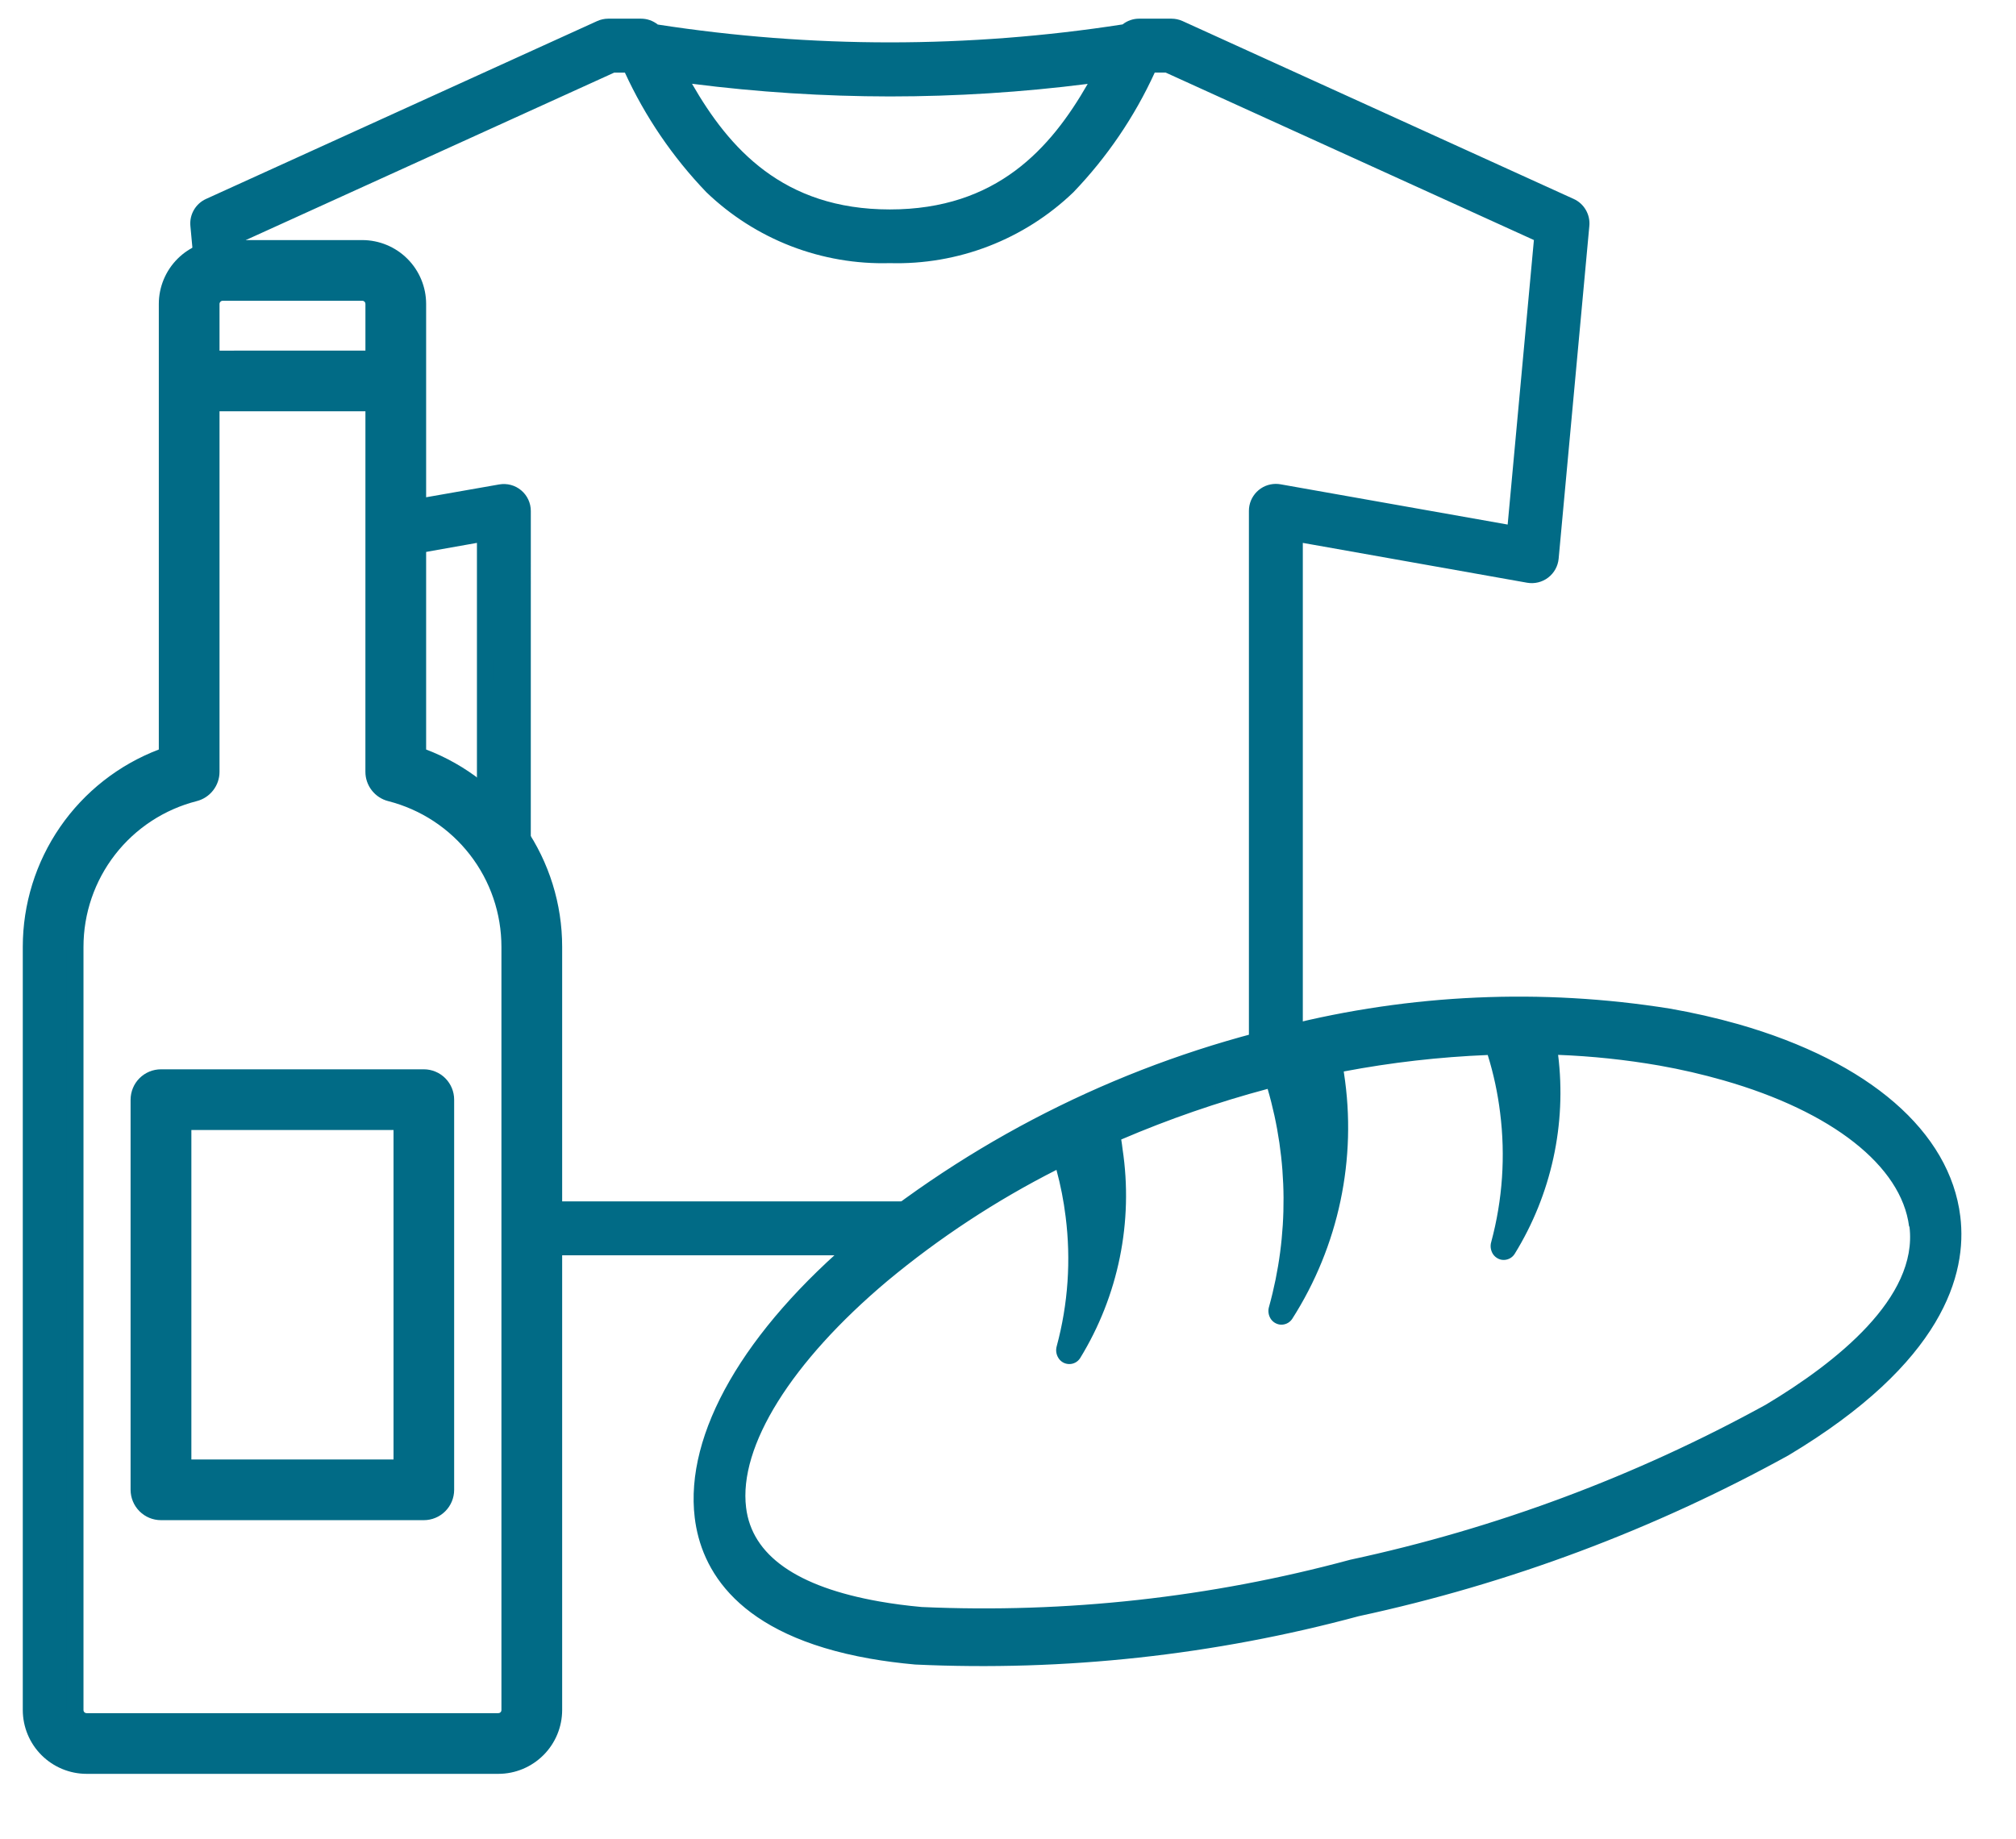 <svg width="80" height="73" viewBox="0 0 80 73" fill="none" xmlns="http://www.w3.org/2000/svg">
<g clip-path="url(#clip0_528_228)">
<path d="M36.064 49.482H21.434V48.026H37.888L36.064 49.482ZM51.272 41.963H49.908V20.276C49.908 20.18 49.926 20.085 49.963 19.997C50 19.909 50.053 19.828 50.121 19.76C50.189 19.693 50.269 19.639 50.357 19.602C50.446 19.566 50.541 19.547 50.636 19.547C50.679 19.547 50.721 19.551 50.763 19.558L60.139 21.221L61.231 9.319L46.327 2.538H45.614C44.178 5.369 41.791 10.103 35.311 10.103C28.831 10.103 26.444 5.367 25.008 2.538H24.298L9.392 9.319L9.474 10.201H8.012L7.891 8.935C7.878 8.785 7.911 8.634 7.987 8.503C8.062 8.373 8.177 8.269 8.314 8.207L23.839 1.146C23.933 1.103 24.036 1.081 24.14 1.082H25.438C25.533 1.081 25.628 1.1 25.716 1.137C25.804 1.173 25.884 1.227 25.952 1.295C29.048 1.779 32.177 2.022 35.311 2.023C38.454 2.022 41.592 1.777 44.697 1.291C44.833 1.156 45.016 1.081 45.207 1.082H46.485C46.589 1.081 46.692 1.103 46.787 1.146L62.307 8.207C62.444 8.269 62.559 8.373 62.635 8.503C62.71 8.634 62.744 8.785 62.73 8.935L61.512 22.144C61.502 22.244 61.472 22.341 61.424 22.43C61.375 22.518 61.308 22.595 61.228 22.656C61.148 22.717 61.056 22.761 60.958 22.785C60.86 22.808 60.758 22.811 60.659 22.793L51.358 21.138V41.942L51.273 41.962L51.272 41.963ZM26.834 2.898C28.354 5.741 30.561 8.647 35.311 8.647C40.061 8.647 42.269 5.741 43.79 2.896C40.981 3.284 38.149 3.478 35.314 3.479C32.478 3.478 29.645 3.284 26.836 2.896L26.834 2.898ZM20.723 35.261L19.267 33.281V21.138L15.827 21.75L15.727 20.292L19.869 19.558C19.974 19.54 20.081 19.544 20.184 19.571C20.287 19.599 20.383 19.648 20.465 19.717C20.546 19.785 20.612 19.871 20.657 19.968C20.701 20.064 20.724 20.169 20.724 20.276L20.723 35.261Z" fill="#016B86"/>
<path d="M36.064 49.823H21.093V47.685H38.858L36.242 49.771L36.158 49.823H36.064ZM21.773 49.141H35.946L36.914 48.367H21.772L21.773 49.141ZM51.313 42.304H49.56V20.276C49.56 20.136 49.587 19.996 49.641 19.866C49.695 19.737 49.774 19.619 49.873 19.519C49.972 19.42 50.09 19.341 50.22 19.287C50.35 19.234 50.489 19.206 50.63 19.206C50.693 19.206 50.756 19.212 50.818 19.223L59.828 20.82L60.869 9.527L46.253 2.879H45.824C45.022 4.633 43.93 6.239 42.595 7.631C41.628 8.56 40.486 9.287 39.236 9.77C37.986 10.253 36.651 10.482 35.311 10.444C33.972 10.482 32.639 10.252 31.389 9.77C30.139 9.286 28.998 8.559 28.032 7.631C26.696 6.24 25.603 4.635 24.798 2.883H24.372L9.754 9.529L9.848 10.543H7.701L7.555 8.967C7.534 8.746 7.583 8.524 7.695 8.332C7.806 8.14 7.975 7.987 8.177 7.896L23.698 0.836C23.837 0.773 23.988 0.741 24.14 0.741H25.436C25.678 0.74 25.913 0.823 26.102 0.974C29.149 1.445 32.228 1.681 35.311 1.682C38.404 1.681 41.491 1.443 44.547 0.969C44.735 0.82 44.968 0.74 45.207 0.741H46.485C46.638 0.741 46.788 0.773 46.927 0.836L62.447 7.896C62.65 7.987 62.818 8.14 62.929 8.332C63.041 8.524 63.09 8.746 63.069 8.967L61.851 22.174C61.837 22.321 61.793 22.464 61.722 22.593C61.65 22.723 61.552 22.836 61.434 22.926C61.317 23.016 61.182 23.08 61.038 23.115C60.894 23.15 60.745 23.155 60.599 23.129L51.699 21.548V42.214L51.313 42.304ZM50.242 41.622H51.017V20.737L60.719 22.459C60.772 22.468 60.826 22.467 60.878 22.454C60.929 22.441 60.978 22.418 61.02 22.385C61.063 22.353 61.099 22.312 61.125 22.265C61.151 22.218 61.167 22.166 61.172 22.113L62.39 8.905C62.398 8.825 62.38 8.745 62.34 8.675C62.299 8.606 62.238 8.551 62.165 8.518L46.646 1.457C46.596 1.434 46.541 1.423 46.485 1.423H45.207C45.157 1.423 45.106 1.432 45.059 1.452C45.013 1.471 44.97 1.499 44.934 1.535L44.861 1.611L44.75 1.628C41.628 2.117 38.472 2.363 35.311 2.364C32.16 2.362 29.012 2.116 25.899 1.628L25.788 1.615L25.71 1.536C25.675 1.5 25.632 1.472 25.585 1.452C25.538 1.433 25.488 1.423 25.438 1.423H24.142C24.087 1.423 24.032 1.435 23.982 1.457L8.459 8.518C8.386 8.551 8.325 8.606 8.285 8.675C8.244 8.745 8.226 8.825 8.234 8.905L8.323 9.86H9.1L9.031 9.108L24.225 2.197H25.216L25.311 2.383C26.707 5.144 29.047 9.762 35.31 9.762C41.573 9.762 43.915 5.144 45.309 2.383L45.406 2.197H46.403L61.595 9.108L60.441 21.623L50.698 19.895C50.642 19.885 50.585 19.888 50.53 19.902C50.475 19.917 50.425 19.943 50.381 19.98C50.338 20.016 50.303 20.062 50.279 20.113C50.255 20.165 50.243 20.221 50.244 20.277L50.242 41.622ZM21.063 36.301L20.442 35.464L18.926 33.397V21.548L15.516 22.153L15.37 20.007L19.809 19.228C19.963 19.201 20.121 19.208 20.272 19.248C20.422 19.288 20.563 19.361 20.682 19.462C20.802 19.562 20.898 19.688 20.964 19.829C21.03 19.971 21.064 20.125 21.064 20.282L21.063 36.301ZM19.608 33.173L20.382 34.223V20.276C20.382 20.22 20.369 20.164 20.345 20.113C20.321 20.061 20.287 20.016 20.243 19.98C20.2 19.943 20.149 19.917 20.095 19.902C20.04 19.887 19.983 19.884 19.928 19.894L16.089 20.576L16.142 21.352L19.61 20.737L19.608 33.173ZM35.311 8.995C30.381 8.995 28.108 5.994 26.534 3.066L26.216 2.475L26.881 2.566C29.675 2.951 32.492 3.145 35.313 3.146C38.132 3.145 40.949 2.951 43.742 2.566L44.406 2.475L44.09 3.066C42.518 5.994 40.246 8.995 35.311 8.995ZM27.461 3.325C28.928 5.878 31.066 8.313 35.311 8.313C39.557 8.313 41.697 5.884 43.163 3.33C40.56 3.661 37.938 3.827 35.314 3.828C32.688 3.825 30.065 3.657 27.461 3.325Z" fill="#016B86"/>
<path d="M77.45 48.33C77.058 45.109 73.939 42.428 68.893 40.982C63.042 39.502 56.911 39.522 51.07 41.042C44.907 42.478 39.152 45.3 34.243 49.294C29.824 53.005 27.51 56.984 27.91 60.211C28.15 62.194 29.543 64.617 34.58 65.507C35.126 65.604 35.715 65.681 36.349 65.739C42.243 66.009 48.143 65.362 53.839 63.822C59.769 62.544 65.481 60.406 70.793 57.476C76.778 53.893 77.716 50.525 77.45 48.33ZM70.238 56.048C65.038 58.91 59.449 60.997 53.646 62.244C48.073 63.751 42.3 64.386 36.533 64.125C33.414 63.842 29.62 62.874 29.258 59.881C28.95 57.332 31.092 53.862 34.99 50.585C37.182 48.766 39.578 47.209 42.131 45.947C42.36 46.702 42.522 47.475 42.616 48.258C42.838 50.019 42.715 51.807 42.255 53.522C42.19 53.755 42.437 53.91 42.571 53.716C44.046 51.302 44.622 48.445 44.2 45.648C44.174 45.434 44.136 45.221 44.104 45.02C46.181 44.114 48.327 43.373 50.521 42.806C50.817 43.736 51.025 44.692 51.142 45.661C51.411 47.769 51.252 49.909 50.677 51.954C50.609 52.186 50.853 52.342 50.992 52.148C52.785 49.321 53.494 45.939 52.986 42.629C52.967 42.47 52.954 42.346 52.944 42.247C55.032 41.833 57.149 41.589 59.276 41.516C59.556 42.36 59.75 43.23 59.857 44.113C60.081 45.876 59.959 47.665 59.499 49.381C59.434 49.615 59.681 49.769 59.815 49.575C61.289 47.161 61.866 44.305 61.444 41.508C62.938 41.547 64.427 41.696 65.899 41.951C66.772 42.105 67.637 42.304 68.489 42.547C72.942 43.823 75.783 46.103 76.093 48.647C76.462 51.646 73.112 54.327 70.238 56.048Z" fill="#016B86"/>
<path d="M66.254 40.031C67.175 40.191 68.088 40.398 68.988 40.653C74.173 42.138 77.38 44.919 77.79 48.283C78.07 50.578 77.114 54.086 70.971 57.764C65.629 60.712 59.884 62.863 53.92 64.148C48.186 65.696 42.248 66.343 36.316 66.067C35.684 66.01 35.08 65.931 34.519 65.832C29.223 64.896 27.817 62.275 27.569 60.241C27.164 56.903 29.517 52.815 34.026 49.024C38.976 45 44.777 42.157 50.99 40.71C55.979 39.452 61.172 39.22 66.254 40.031ZM77.113 48.371C76.736 45.294 73.707 42.721 68.798 41.315C67.921 41.066 67.032 40.862 66.134 40.706C61.146 39.91 56.048 40.137 51.15 41.373C45.039 42.796 39.332 45.593 34.463 49.552C30.133 53.191 27.868 57.059 28.245 60.164C28.56 62.752 30.769 64.481 34.637 65.164C35.174 65.259 35.764 65.337 36.377 65.392C42.234 65.66 48.097 65.017 53.757 63.488C59.653 62.218 65.333 60.093 70.615 57.181C76.449 53.695 77.365 50.466 77.113 48.371ZM65.964 41.623C66.849 41.779 67.725 41.98 68.589 42.226C73.177 43.541 76.11 45.927 76.437 48.612L76.443 48.665C76.785 51.817 73.358 54.576 70.412 56.34C65.183 59.219 59.561 61.319 53.725 62.574C48.116 64.091 42.305 64.729 36.5 64.466C35.892 64.411 35.308 64.335 34.763 64.238C33.429 64.044 32.144 63.6 30.976 62.929C30.422 62.623 29.948 62.191 29.591 61.669C29.234 61.147 29.003 60.549 28.918 59.922C28.595 57.264 30.782 53.676 34.77 50.324C36.984 48.487 39.405 46.916 41.984 45.642L42.346 45.461L42.463 45.847C42.697 46.62 42.864 47.412 42.961 48.214C43.145 49.693 43.097 51.192 42.819 52.657C43.84 50.486 44.205 48.065 43.871 45.69C43.846 45.492 43.816 45.303 43.778 45.078L43.733 44.815L43.978 44.708C46.07 43.795 48.231 43.049 50.441 42.477L50.754 42.394L50.852 42.701C51.154 43.652 51.366 44.629 51.486 45.619C51.717 47.457 51.636 49.32 51.246 51.13C52.566 48.521 53.057 45.571 52.652 42.675C52.632 42.514 52.619 42.392 52.608 42.286L52.578 41.98L52.884 41.921C54.99 41.503 57.126 41.255 59.272 41.181L59.527 41.173L59.607 41.415C59.894 42.281 60.093 43.174 60.202 44.08C60.386 45.559 60.339 47.058 60.06 48.523C61.081 46.353 61.446 43.932 61.112 41.557L61.065 41.164L61.462 41.176C62.971 41.216 64.476 41.365 65.964 41.623ZM75.757 48.674C75.451 46.279 72.703 44.115 68.401 42.883C67.56 42.642 66.707 42.445 65.846 42.293C64.518 42.062 63.177 41.92 61.83 41.869C62.171 44.624 61.561 47.414 60.101 49.776C60.047 49.859 59.969 49.925 59.878 49.965C59.786 50.005 59.686 50.018 59.587 50.002C59.516 49.989 59.448 49.961 59.388 49.92C59.328 49.88 59.277 49.827 59.238 49.765C59.196 49.695 59.168 49.617 59.157 49.536C59.146 49.456 59.153 49.373 59.176 49.295C59.626 47.623 59.745 45.879 59.528 44.162C59.433 43.386 59.269 42.62 59.037 41.874C57.119 41.952 55.21 42.17 53.324 42.528L53.332 42.593C53.857 45.989 53.125 49.46 51.274 52.354C51.218 52.435 51.141 52.499 51.051 52.537C50.961 52.575 50.862 52.587 50.766 52.571C50.694 52.557 50.626 52.529 50.565 52.488C50.505 52.446 50.454 52.393 50.416 52.33C50.374 52.26 50.347 52.181 50.338 52.1C50.328 52.018 50.336 51.936 50.361 51.858C51.145 49.029 51.125 46.037 50.303 43.219C48.321 43.748 46.379 44.419 44.493 45.228C44.512 45.349 44.532 45.478 44.546 45.607C44.981 48.487 44.383 51.428 42.86 53.91C42.813 53.982 42.748 54.041 42.672 54.082C42.596 54.122 42.511 54.143 42.425 54.141C42.339 54.14 42.254 54.117 42.179 54.074C42.105 54.031 42.042 53.97 41.998 53.896C41.955 53.827 41.927 53.749 41.916 53.668C41.905 53.587 41.912 53.505 41.935 53.426C42.385 51.754 42.504 50.011 42.287 48.293C42.21 47.665 42.088 47.044 41.923 46.434C39.529 47.648 37.278 49.127 35.214 50.843C31.403 54.05 29.305 57.408 29.607 59.838C29.836 61.73 31.616 62.984 34.894 63.563C35.42 63.656 35.986 63.731 36.575 63.784C42.306 64.04 48.042 63.407 53.58 61.908C59.348 60.669 64.905 58.596 70.075 55.752C72.864 54.083 76.114 51.505 75.773 48.693L75.757 48.674Z" fill="#016B86"/>
<path d="M16.569 29.995V12.062C16.568 11.481 16.337 10.924 15.926 10.513C15.515 10.102 14.958 9.871 14.377 9.87H8.836C8.254 9.871 7.697 10.102 7.286 10.513C6.875 10.924 6.644 11.481 6.643 12.062V29.995C5.066 30.542 3.698 31.568 2.73 32.929C1.763 34.291 1.244 35.92 1.245 37.59V67.879C1.246 68.461 1.477 69.018 1.888 69.429C2.299 69.84 2.856 70.071 3.438 70.072H19.773C20.355 70.071 20.912 69.84 21.323 69.429C21.734 69.018 21.965 68.461 21.966 67.879V37.59C21.967 35.92 21.448 34.291 20.481 32.93C19.514 31.568 18.146 30.542 16.569 29.995ZM8.836 11.604H14.377C14.5 11.604 14.619 11.653 14.706 11.74C14.793 11.828 14.842 11.946 14.842 12.069V14.265H8.37V12.062C8.37 11.939 8.419 11.821 8.507 11.733C8.594 11.646 8.712 11.597 8.836 11.597V11.604ZM20.239 67.881C20.239 68.004 20.19 68.123 20.102 68.21C20.015 68.297 19.897 68.346 19.773 68.346H3.438C3.314 68.346 3.196 68.297 3.109 68.21C3.021 68.123 2.972 68.004 2.972 67.881V37.592C2.971 36.189 3.437 34.826 4.297 33.718C5.156 32.611 6.361 31.821 7.72 31.475C7.906 31.428 8.071 31.32 8.188 31.168C8.306 31.017 8.37 30.831 8.37 30.639V15.985H14.842V30.63C14.842 30.822 14.906 31.009 15.024 31.16C15.142 31.312 15.307 31.419 15.493 31.467C16.852 31.813 18.056 32.602 18.916 33.71C19.776 34.818 20.242 36.181 20.24 37.583L20.239 67.881Z" fill="#016B86"/>
<path d="M8.836 9.529H14.377C15.049 9.53 15.692 9.797 16.167 10.272C16.642 10.747 16.909 11.391 16.91 12.062V29.749C18.498 30.354 19.864 31.427 20.829 32.826C21.793 34.225 22.309 35.884 22.308 37.583V67.873C22.307 68.544 22.04 69.189 21.565 69.663C21.09 70.138 20.447 70.406 19.775 70.406H3.438C2.766 70.406 2.122 70.138 1.647 69.663C1.172 69.189 0.905 68.544 0.904 67.873V37.583C0.904 35.884 1.42 34.225 2.384 32.826C3.348 31.427 4.715 30.354 6.302 29.749V12.062C6.303 11.391 6.57 10.747 7.045 10.272C7.52 9.797 8.164 9.53 8.836 9.529ZM19.775 69.725C20.266 69.725 20.736 69.529 21.083 69.182C21.43 68.835 21.625 68.365 21.626 67.874V37.585C21.627 35.986 21.129 34.426 20.203 33.122C19.277 31.819 17.967 30.836 16.457 30.311L16.228 30.232V12.062C16.227 11.572 16.032 11.101 15.685 10.754C15.338 10.407 14.868 10.212 14.377 10.211H8.836C8.345 10.212 7.874 10.407 7.527 10.754C7.18 11.101 6.985 11.572 6.984 12.062V30.231L6.755 30.31C5.245 30.835 3.936 31.818 3.01 33.121C2.083 34.425 1.586 35.984 1.586 37.583V67.873C1.587 68.364 1.782 68.834 2.129 69.181C2.476 69.528 2.947 69.723 3.438 69.724L19.775 69.725ZM8.836 11.256H14.377C14.591 11.257 14.795 11.342 14.947 11.493C15.098 11.644 15.183 11.849 15.183 12.062V14.599H8.029V12.062C8.03 11.849 8.115 11.644 8.266 11.493C8.417 11.342 8.622 11.257 8.836 11.256ZM14.501 13.915V12.062C14.501 12.03 14.488 11.998 14.465 11.975C14.441 11.951 14.41 11.938 14.377 11.938H8.836C8.803 11.938 8.771 11.951 8.748 11.975C8.725 11.998 8.711 12.03 8.711 12.062V13.917L14.501 13.915ZM8.029 15.643H15.183V30.63C15.183 30.746 15.222 30.859 15.293 30.951C15.364 31.042 15.464 31.108 15.576 31.137C17.008 31.502 18.277 32.334 19.184 33.501C20.09 34.669 20.581 36.105 20.58 37.583V67.873C20.579 68.086 20.494 68.291 20.343 68.442C20.192 68.594 19.987 68.679 19.773 68.679H3.438C3.224 68.679 3.019 68.594 2.868 68.442C2.717 68.291 2.632 68.086 2.631 67.873V37.583C2.63 36.105 3.121 34.669 4.027 33.501C4.934 32.334 6.203 31.502 7.635 31.137C7.748 31.108 7.848 31.043 7.919 30.951C7.99 30.86 8.029 30.747 8.029 30.63V15.643ZM14.501 16.325H8.711V30.63C8.712 30.898 8.623 31.159 8.458 31.37C8.294 31.582 8.064 31.732 7.804 31.798C6.519 32.126 5.379 32.873 4.566 33.921C3.753 34.969 3.312 36.258 3.313 37.585V67.874C3.313 67.907 3.326 67.939 3.35 67.962C3.373 67.985 3.405 67.998 3.438 67.998H19.773C19.806 67.998 19.838 67.985 19.861 67.962C19.885 67.939 19.898 67.907 19.898 67.874V37.585C19.899 36.258 19.459 34.969 18.645 33.921C17.832 32.873 16.692 32.126 15.407 31.798C15.147 31.732 14.917 31.582 14.753 31.37C14.588 31.159 14.499 30.898 14.5 30.63L14.501 16.325Z" fill="#016B86"/>
<path d="M16.817 42.783H6.387C6.158 42.783 5.938 42.874 5.776 43.036C5.614 43.198 5.523 43.418 5.523 43.647V59.132C5.523 59.361 5.614 59.581 5.776 59.743C5.938 59.905 6.158 59.996 6.387 59.996H16.817C17.046 59.996 17.266 59.905 17.428 59.743C17.59 59.581 17.681 59.361 17.681 59.132V43.647C17.681 43.418 17.59 43.198 17.428 43.036C17.266 42.874 17.046 42.783 16.817 42.783ZM15.954 58.269H7.25V44.51H15.954V58.269Z" fill="#016B86"/>
<path d="M6.39 42.442H16.817C17.137 42.442 17.443 42.569 17.669 42.795C17.895 43.021 18.022 43.327 18.022 43.647V59.132C18.022 59.452 17.895 59.758 17.669 59.984C17.443 60.21 17.137 60.337 16.817 60.337H6.387C6.068 60.337 5.761 60.21 5.536 59.984C5.31 59.758 5.183 59.452 5.182 59.132V43.647C5.183 43.488 5.214 43.331 5.275 43.185C5.335 43.039 5.424 42.906 5.537 42.794C5.649 42.682 5.782 42.594 5.928 42.533C6.074 42.473 6.231 42.442 6.39 42.442ZM16.82 59.655C16.959 59.655 17.091 59.599 17.189 59.502C17.287 59.404 17.342 59.271 17.343 59.132V43.647C17.342 43.508 17.287 43.376 17.189 43.278C17.091 43.18 16.959 43.124 16.82 43.124H6.39C6.251 43.124 6.119 43.18 6.021 43.278C5.923 43.376 5.868 43.508 5.867 43.647V59.132C5.868 59.271 5.923 59.404 6.021 59.502C6.119 59.599 6.251 59.655 6.39 59.655H16.82ZM6.912 44.169H16.298V58.61H6.912V44.169ZM15.616 44.851H7.594V57.928H15.616V44.851Z" fill="#016B86"/>
</g>
<defs>
<clipPath id="clip0_528_228">
<rect width="78.192" height="72" fill="white" transform="translate(0.904 0.741)"/>
</clipPath>
</defs>
</svg>
